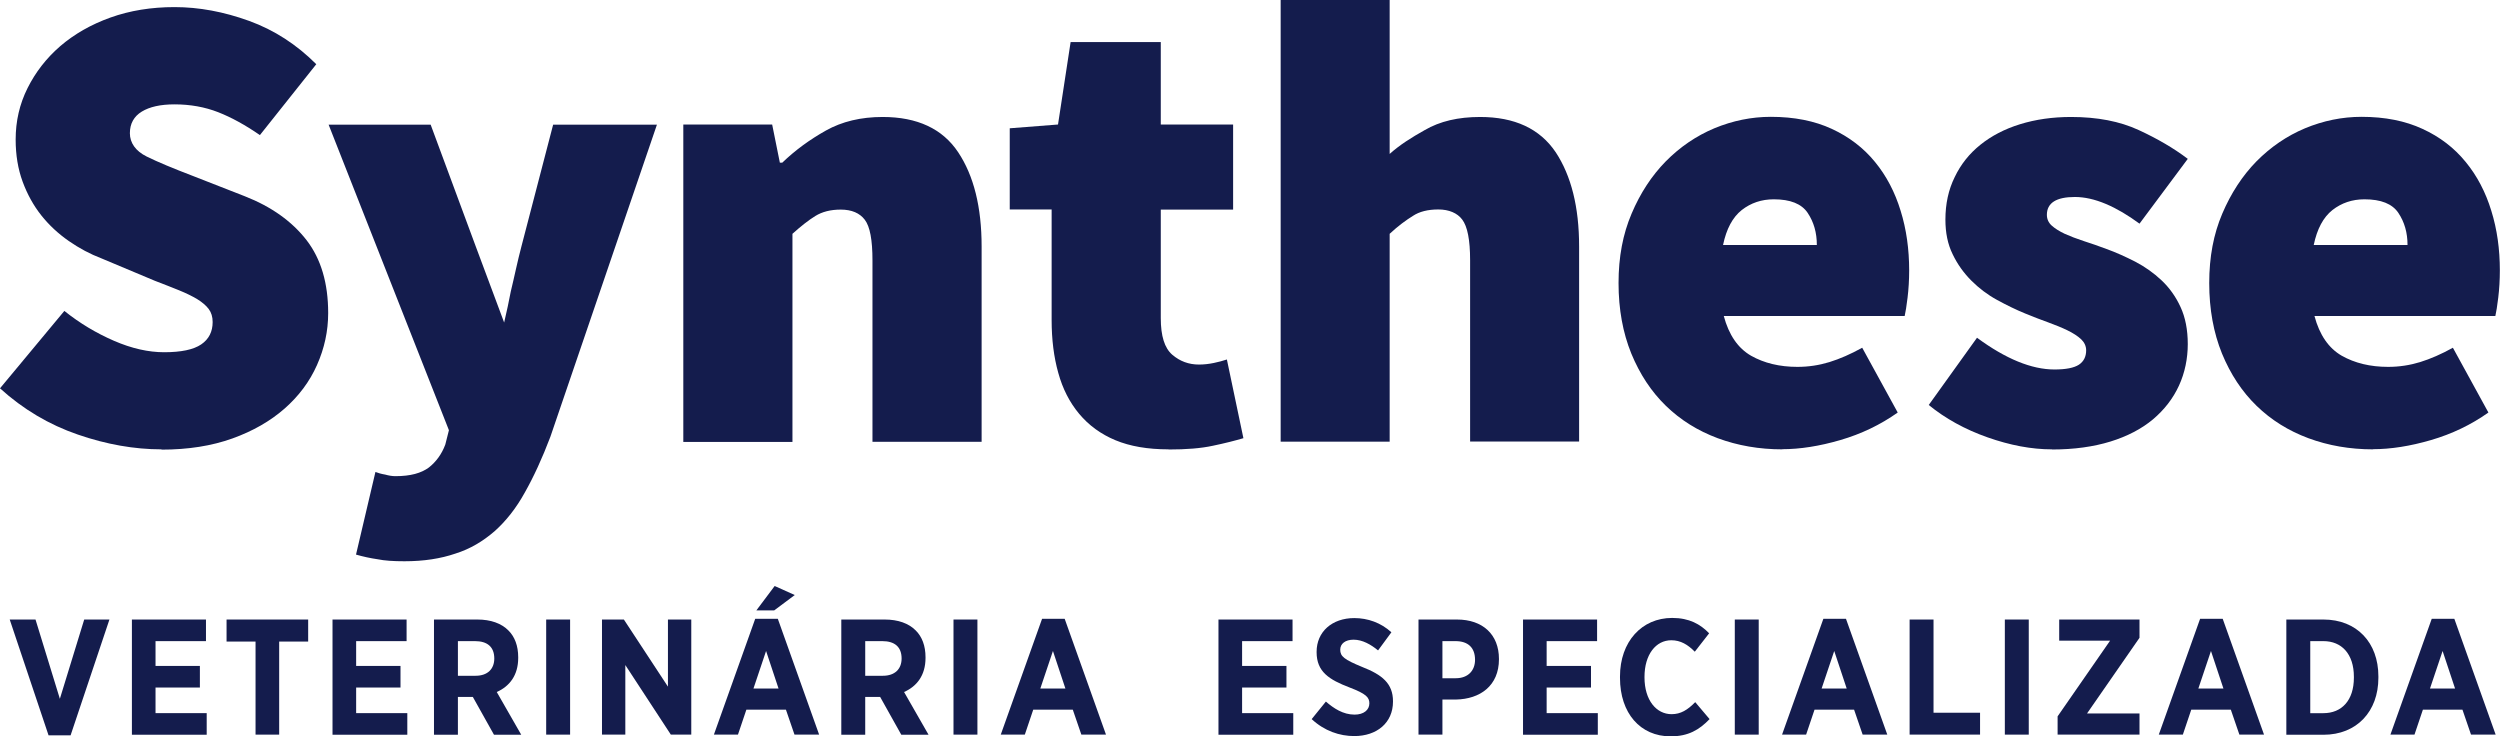 <svg xmlns="http://www.w3.org/2000/svg" id="Camada_2" data-name="Camada 2" viewBox="0 0 172.47 50.79"><defs><style>      .cls-1 {        fill: #141c4d;      }    </style></defs><g id="Camada_1-2" data-name="Camada 1"><g><g><path class="cls-1" d="m11.14,31c-1.87,0-3.8-.34-5.77-1.02-1.98-.68-3.77-1.74-5.37-3.19l4.44-5.34c1.06.85,2.2,1.53,3.42,2.06,1.22.53,2.38.79,3.46.79,1.18,0,2.03-.18,2.56-.54.53-.36.79-.88.79-1.54,0-.36-.09-.66-.27-.9-.18-.24-.45-.47-.79-.68-.35-.21-.76-.41-1.25-.61-.48-.2-1.04-.41-1.68-.66l-3.67-1.54c-.79-.3-1.54-.7-2.26-1.2s-1.36-1.09-1.9-1.77c-.54-.68-.97-1.46-1.29-2.33s-.48-1.84-.48-2.9c0-1.27.27-2.45.82-3.55s1.3-2.07,2.26-2.9c.97-.83,2.12-1.49,3.46-1.97s2.82-.72,4.42-.72c1.69,0,3.4.32,5.14.95s3.28,1.63,4.64,2.99l-3.89,4.89c-1-.69-1.96-1.22-2.88-1.58-.92-.36-1.93-.54-3.01-.54-.97,0-1.72.17-2.26.5-.54.33-.82.83-.82,1.49s.39,1.23,1.16,1.61,1.83.82,3.19,1.34l3.58,1.4c1.84.72,3.26,1.74,4.26,3.03,1,1.3,1.49,2.97,1.49,5.03,0,1.24-.26,2.43-.77,3.58-.51,1.15-1.26,2.15-2.24,3.01s-2.18,1.55-3.6,2.06c-1.42.51-3.05.77-4.89.77Z"></path><path class="cls-1" d="m45.32,8.6l-7.35,21.53c-.56,1.48-1.16,2.78-1.76,3.84-.6,1.09-1.3,1.97-2.08,2.67-.81.7-1.69,1.23-2.71,1.55-1.02.35-2.18.53-3.52.53-.77,0-1.37-.04-1.86-.14-.49-.07-.99-.18-1.48-.32l1.34-5.7c.18.07.42.14.67.18.25.07.49.11.7.11,1.06,0,1.79-.21,2.32-.6.49-.39.88-.91,1.13-1.58l.25-.99-8.3-21.08h7.04l3.1,8.37,1.97,5.28c.18-.74.32-1.44.46-2.15.25-1.02.46-2.08.74-3.13l2.18-8.37h7.18Z"></path><path class="cls-1" d="m47.14,30.48V8.59h6.13l.53,2.63h.17c.88-.85,1.88-1.58,3-2.21,1.12-.63,2.43-.94,3.92-.94,2.39,0,4.13.81,5.21,2.43,1.08,1.62,1.62,3.79,1.62,6.5v13.48h-7.53v-12.52c0-1.4-.17-2.33-.53-2.8-.35-.46-.9-.7-1.66-.7-.7,0-1.28.15-1.75.44s-.99.7-1.58,1.23v14.36h-7.53Z"></path><path class="cls-1" d="m80.61,31c-1.43,0-2.65-.21-3.66-.63-1.01-.42-1.84-1.03-2.5-1.82-.66-.79-1.14-1.73-1.44-2.82-.31-1.1-.46-2.31-.46-3.66v-7.62h-2.89v-5.6l3.33-.26.87-5.69h6.22v5.69h4.99v5.87h-4.99v7.49c0,1.23.26,2.06.79,2.52.52.45,1.14.68,1.84.68.35,0,.69-.04,1.03-.11.33-.07.64-.15.9-.24l1.14,5.43c-.58.17-1.28.35-2.1.52-.82.18-1.84.26-3.06.26Z"></path><path class="cls-1" d="m108.94,17v13.46h-7.52v-12.51c0-1.39-.18-2.33-.55-2.81-.33-.44-.91-.69-1.64-.69s-1.31.15-1.75.44c-.47.29-1.02.69-1.61,1.24v14.34h-7.52V0h7.52v10.62c.69-.62,1.5-1.13,2.41-1.64,1.06-.62,2.33-.91,3.83-.91,2.37,0,4.12.8,5.22,2.44,1.06,1.61,1.61,3.76,1.61,6.49Z"></path><path class="cls-1" d="m122.97,31c-1.61,0-3.09-.26-4.47-.77-1.37-.51-2.56-1.25-3.57-2.23-1.01-.98-1.8-2.18-2.39-3.61-.58-1.43-.88-3.05-.88-4.86s.3-3.38.9-4.79c.6-1.42,1.39-2.62,2.36-3.61.98-.99,2.09-1.75,3.35-2.28,1.26-.52,2.55-.79,3.9-.79,1.61,0,3.01.28,4.2.83s2.19,1.31,2.98,2.28c.79.96,1.38,2.09,1.77,3.37.4,1.28.59,2.66.59,4.11,0,.67-.04,1.3-.11,1.88-.07.58-.14,1.01-.2,1.27h-12.48c.35,1.31.98,2.22,1.88,2.74.9.51,1.97.77,3.2.77.76,0,1.49-.11,2.21-.33.71-.22,1.47-.55,2.26-.99l2.45,4.47c-1.2.85-2.52,1.48-3.96,1.9-1.44.42-2.78.63-4.01.63Zm-4.11-14.1h6.48c0-.85-.21-1.58-.63-2.21-.42-.63-1.2-.94-2.34-.94-.85,0-1.58.25-2.21.74-.63.5-1.06,1.3-1.29,2.41Z"></path><path class="cls-1" d="m141.55,31c-1.4,0-2.88-.28-4.44-.83-1.56-.55-2.91-1.3-4.05-2.23l3.33-4.64c1.98,1.46,3.77,2.19,5.34,2.19.79,0,1.35-.11,1.69-.33.33-.22.5-.55.5-.99,0-.29-.12-.55-.35-.77-.24-.22-.55-.42-.94-.61-.39-.19-.84-.37-1.33-.55-.5-.18-1.02-.38-1.58-.61-.64-.26-1.29-.58-1.95-.94-.66-.36-1.25-.81-1.77-1.33s-.96-1.13-1.29-1.82c-.34-.69-.5-1.48-.5-2.39,0-1.08.21-2.06.64-2.93.42-.88,1.01-1.62,1.77-2.23s1.67-1.09,2.74-1.42,2.24-.5,3.52-.5c1.81,0,3.36.3,4.66.9s2.43,1.26,3.39,1.99l-3.33,4.47c-.79-.58-1.56-1.04-2.32-1.36s-1.47-.48-2.14-.48c-1.28,0-1.93.41-1.93,1.23,0,.29.11.54.33.74.22.2.52.39.9.57.38.17.82.34,1.31.5.5.16,1.02.34,1.58.55.64.23,1.3.53,1.97.87.67.35,1.28.78,1.82,1.29.54.51.98,1.12,1.31,1.84.33.71.5,1.57.5,2.56s-.2,1.98-.61,2.87c-.41.89-1.01,1.66-1.79,2.32-.79.66-1.77,1.17-2.93,1.53-1.17.36-2.51.55-4.03.55Z"></path><path class="cls-1" d="m163.72,31c-1.61,0-3.09-.26-4.47-.77-1.37-.51-2.56-1.25-3.57-2.23-1.01-.98-1.8-2.18-2.39-3.61-.58-1.43-.88-3.05-.88-4.86s.3-3.38.9-4.79,1.39-2.62,2.36-3.61c.98-.99,2.09-1.75,3.35-2.28,1.26-.52,2.55-.79,3.9-.79,1.61,0,3.01.28,4.2.83,1.2.55,2.19,1.31,2.98,2.28.79.96,1.38,2.09,1.77,3.37.4,1.28.59,2.66.59,4.11,0,.67-.04,1.3-.11,1.88-.07.58-.14,1.01-.2,1.27h-12.48c.35,1.31.98,2.22,1.88,2.74.9.51,1.97.77,3.2.77.76,0,1.49-.11,2.21-.33.71-.22,1.47-.55,2.26-.99l2.45,4.47c-1.2.85-2.52,1.48-3.96,1.9-1.44.42-2.78.63-4.01.63Zm-4.11-14.1h6.48c0-.85-.21-1.58-.63-2.21-.42-.63-1.2-.94-2.34-.94-.85,0-1.58.25-2.21.74-.63.5-1.06,1.3-1.29,2.41Z"></path></g><g><path class="cls-1" d="m.67,42.74h1.78l1.68,5.47,1.68-5.47h1.74l-2.68,7.99h-1.52l-2.68-7.99Z"></path><path class="cls-1" d="m9.09,42.74h5.12v1.49h-3.48v1.71h3.06v1.49h-3.06v1.77h3.53v1.49h-5.16v-7.94Z"></path><path class="cls-1" d="m17.63,44.26h-2v-1.52h5.63v1.52h-2v6.42h-1.63v-6.42Z"></path><path class="cls-1" d="m22.93,42.74h5.12v1.49h-3.48v1.71h3.06v1.49h-3.06v1.77h3.53v1.49h-5.16v-7.94Z"></path><path class="cls-1" d="m29.95,42.74h2.98c.92,0,1.66.26,2.15.76.43.43.67,1.05.67,1.84v.05c0,1.2-.6,1.96-1.48,2.35l1.69,2.95h-1.88l-1.46-2.61h-1.03v2.61h-1.65v-7.94Zm2.86,3.88c.84,0,1.29-.48,1.29-1.19h0c0-.81-.49-1.2-1.33-1.2h-1.18v2.39h1.21Z"></path><path class="cls-1" d="m37.68,42.74h1.65v7.94h-1.65v-7.94Z"></path><path class="cls-1" d="m41.53,42.74h1.51l3.04,4.63v-4.63h1.61v7.94h-1.41l-3.14-4.8v4.8h-1.61v-7.94Z"></path><path class="cls-1" d="m52.09,42.69h1.57l2.85,7.99h-1.7l-.59-1.72h-2.73l-.58,1.72h-1.66l2.85-7.99Zm1.62,4.81l-.86-2.59-.87,2.59h1.74Zm-.26-7.07l1.38.62-1.42,1.06h-1.23l1.26-1.68Z"></path><path class="cls-1" d="m58.05,42.74h2.98c.92,0,1.66.26,2.15.76.43.43.67,1.05.67,1.84v.05c0,1.2-.6,1.96-1.48,2.35l1.69,2.95h-1.88l-1.46-2.61h-1.03v2.61h-1.65v-7.94Zm2.86,3.88c.84,0,1.29-.48,1.29-1.19h0c0-.81-.49-1.2-1.33-1.2h-1.18v2.39h1.21Z"></path><path class="cls-1" d="m65.78,42.74h1.65v7.94h-1.65v-7.94Z"></path><path class="cls-1" d="m71.88,42.69h1.57l2.85,7.99h-1.7l-.59-1.72h-2.73l-.58,1.72h-1.66l2.85-7.99Zm1.62,4.81l-.86-2.59-.87,2.59h1.74Z"></path><path class="cls-1" d="m84.05,42.74h5.12v1.49h-3.48v1.71h3.06v1.49h-3.06v1.77h3.53v1.49h-5.16v-7.94Z"></path><path class="cls-1" d="m90.49,49.61l.98-1.21c.53.46,1.18.9,1.98.9.63,0,1.02-.32,1.02-.78h0c0-.41-.23-.66-1.36-1.09-1.41-.54-2.28-1.08-2.28-2.44v-.02c0-1.39,1.07-2.33,2.6-2.33.93,0,1.84.32,2.56.98l-.92,1.25c-.5-.41-1.08-.74-1.69-.74-.57,0-.92.28-.92.69h0c0,.46.27.68,1.51,1.19,1.38.54,2.13,1.14,2.13,2.37v.02c0,1.47-1.12,2.38-2.67,2.38-1.01,0-2.06-.35-2.94-1.17Z"></path><path class="cls-1" d="m97.87,42.74h2.64c1.78,0,2.9,1.03,2.9,2.72v.02c0,1.83-1.3,2.75-2.97,2.78h-.93v2.42h-1.65v-7.94Zm2.56,4.05c.85,0,1.33-.53,1.33-1.27h0c0-.84-.48-1.29-1.35-1.29h-.9v2.56h.92Z"></path><path class="cls-1" d="m105.06,42.74h5.12v1.49h-3.48v1.71h3.06v1.49h-3.06v1.77h3.53v1.49h-5.16v-7.94Z"></path><path class="cls-1" d="m111.76,46.77v-.1c0-2.4,1.5-4.04,3.6-4.04,1.18,0,1.94.43,2.55,1.06l-.99,1.27c-.48-.49-.98-.79-1.62-.79-1.07,0-1.85.99-1.85,2.53v.03c0,1.58.82,2.54,1.87,2.54.63,0,1.1-.29,1.63-.83l.99,1.17c-.71.74-1.47,1.19-2.69,1.19-2.09,0-3.49-1.6-3.49-4.03Z"></path><path class="cls-1" d="m119.68,42.74h1.65v7.94h-1.65v-7.94Z"></path><path class="cls-1" d="m125.78,42.69h1.57l2.85,7.99h-1.7l-.59-1.72h-2.73l-.58,1.72h-1.66l2.85-7.99Zm1.62,4.81l-.86-2.59-.87,2.59h1.74Z"></path><path class="cls-1" d="m131.74,42.74h1.65v6.43h3.21v1.51h-4.86v-7.94Z"></path><path class="cls-1" d="m138.31,42.74h1.65v7.94h-1.65v-7.94Z"></path><path class="cls-1" d="m141.95,49.42l3.62-5.22h-3.51v-1.46h5.54v1.26l-3.62,5.22h3.62v1.46h-5.65v-1.26Z"></path><path class="cls-1" d="m151.77,42.69h1.57l2.85,7.99h-1.7l-.59-1.72h-2.73l-.58,1.72h-1.66l2.85-7.99Zm1.62,4.81l-.86-2.59-.87,2.59h1.74Z"></path><path class="cls-1" d="m157.73,42.74h2.56c2.3,0,3.79,1.59,3.79,3.92v.1c0,2.32-1.49,3.93-3.79,3.93h-2.56v-7.94Zm1.65,1.49v4.97h.91c1.25,0,2.1-.87,2.1-2.45v-.06c0-1.58-.85-2.46-2.1-2.46h-.91Z"></path><path class="cls-1" d="m167.75,42.69h1.57l2.85,7.99h-1.7l-.59-1.72h-2.73l-.58,1.72h-1.66l2.85-7.99Zm1.62,4.81l-.86-2.59-.87,2.59h1.74Z"></path></g></g></g></svg>